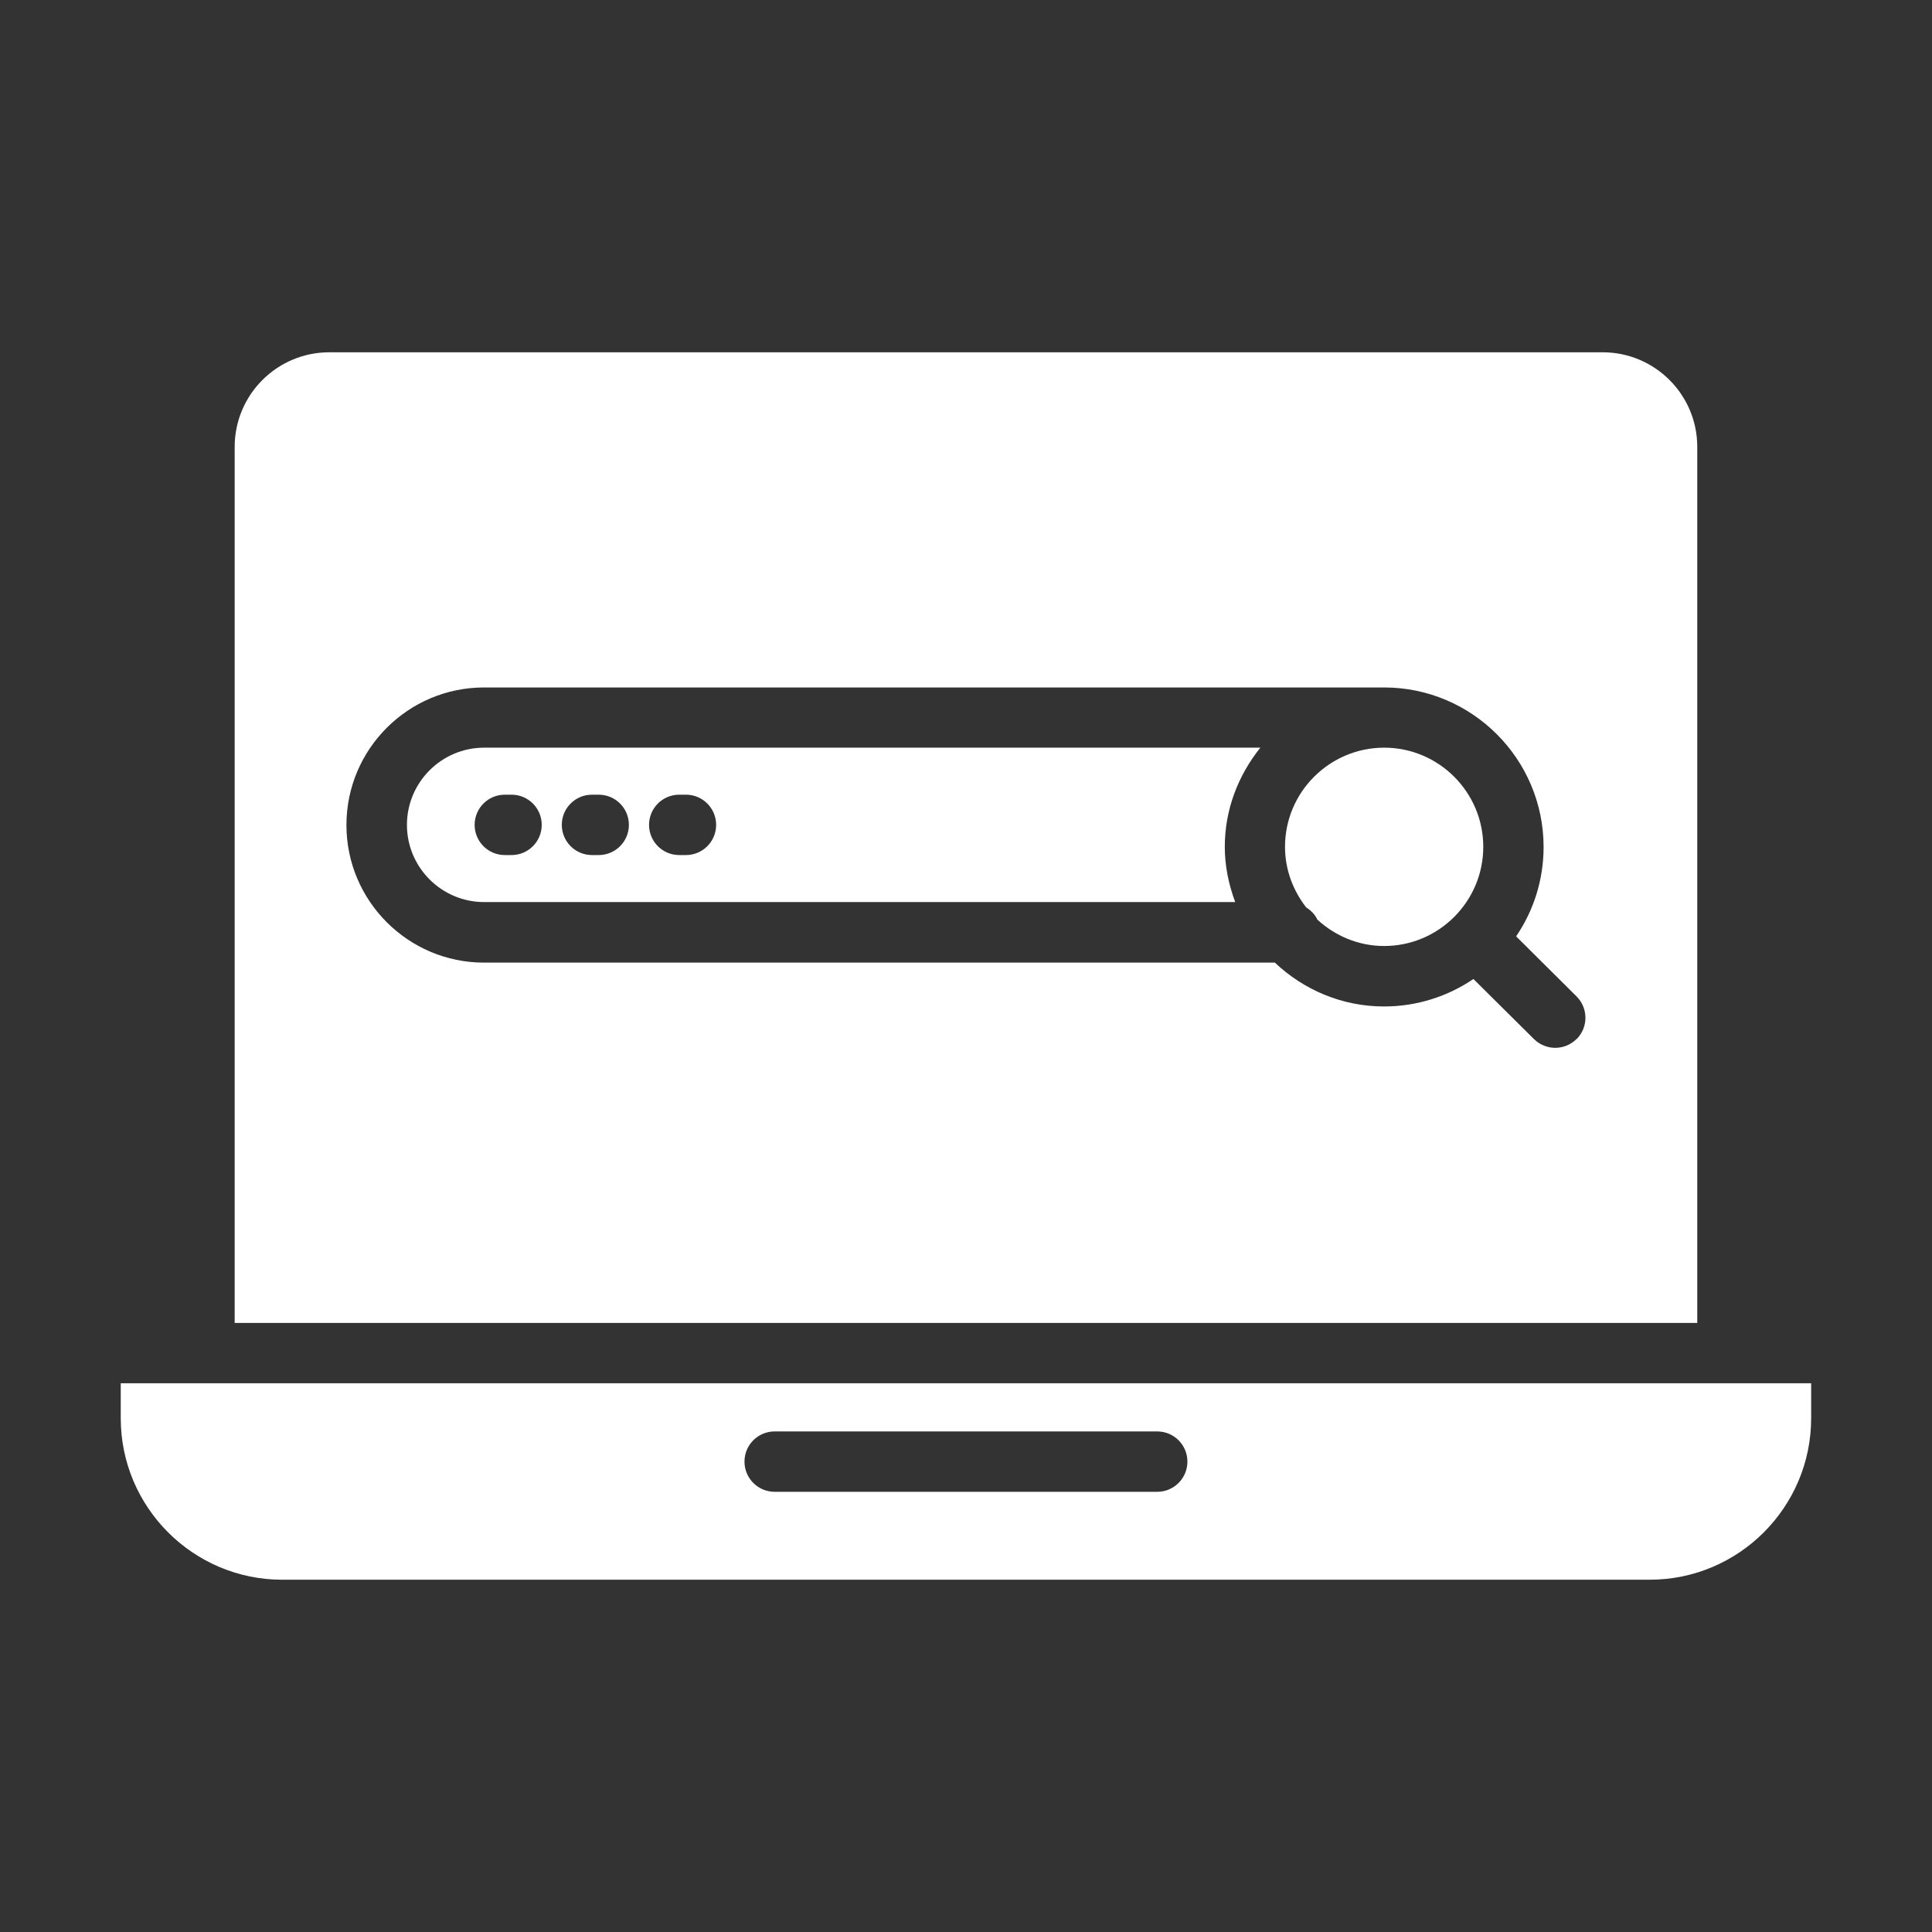 <?xml version="1.0" encoding="UTF-8"?>
<svg width="1200pt" height="1200pt" version="1.1" viewBox="0 0 1200 1200" xmlns="http://www.w3.org/2000/svg">
 <rect x="0" y="0" width="1200" height="1200" fill="#333333" stroke="none"/>
 <g fill="#fff">
  <path d="m1054.2 277.55c0-32.391-26.344-58.734-58.734-58.734h-790.97c-32.391 0-58.734 26.344-58.734 58.734v544.13h908.44zm-74.906 367.74c-3.656 3.656-8.484 5.531-13.312 5.531-4.781 0-9.562-1.828-13.219-5.438l-37.594-37.312c-15.844 10.734-34.922 17.062-55.5 17.062-26.297 0-50.062-10.453-67.828-27.234h-491.21c-47.109 0-85.453-38.344-85.453-85.453 0-47.156 38.344-85.453 85.453-85.453h559.03c54.656 0 99.094 44.438 99.094 99.094 0 20.531-6.281 39.656-17.062 55.5l37.5 37.266c7.359 7.312 7.406 19.172 0.094 26.531z"/>
  <path d="m300.71 464.39c-26.438 0-47.953 21.516-47.953 47.953s21.516 47.953 47.953 47.953h466.5c-3.984-10.734-6.469-22.219-6.469-34.312 0-23.391 8.484-44.625 22.078-61.594zm17.016 66.703h-4.172c-10.359 0-18.75-8.391-18.75-18.75s8.391-18.75 18.75-18.75h4.172c10.359 0 18.75 8.391 18.75 18.75s-8.391 18.75-18.75 18.75zm54.141 0h-4.172c-10.359 0-18.75-8.391-18.75-18.75s8.391-18.75 18.75-18.75h4.172c10.359 0 18.75 8.391 18.75 18.75s-8.391 18.75-18.75 18.75zm54.188 0h-4.172c-10.359 0-18.75-8.391-18.75-18.75s8.391-18.75 18.75-18.75h4.172c10.359 0 18.75 8.391 18.75 18.75s-8.391 18.75-18.75 18.75z"/>
  <path d="m859.74 464.39c-33.938 0-61.594 27.609-61.594 61.594 0 14.203 5.016 27.141 13.125 37.594 3 1.922 5.484 4.406 6.984 7.641 10.969 10.031 25.453 16.359 41.438 16.359 33.938 0 61.594-27.609 61.594-61.594 0-33.938-27.609-61.594-61.594-61.594z"/>
  <path d="m127.03 859.18h-52.031v21.703c0 55.312 45 100.31 100.31 100.31h849.32c55.312 0 100.31-45 100.31-100.31v-21.703zm591.74 67.406h-237.61c-10.359 0-18.75-8.391-18.75-18.75s8.391-18.75 18.75-18.75h237.61c10.359 0 18.75 8.391 18.75 18.75s-8.391 18.75-18.75 18.75z"/>
 </g>
</svg>
